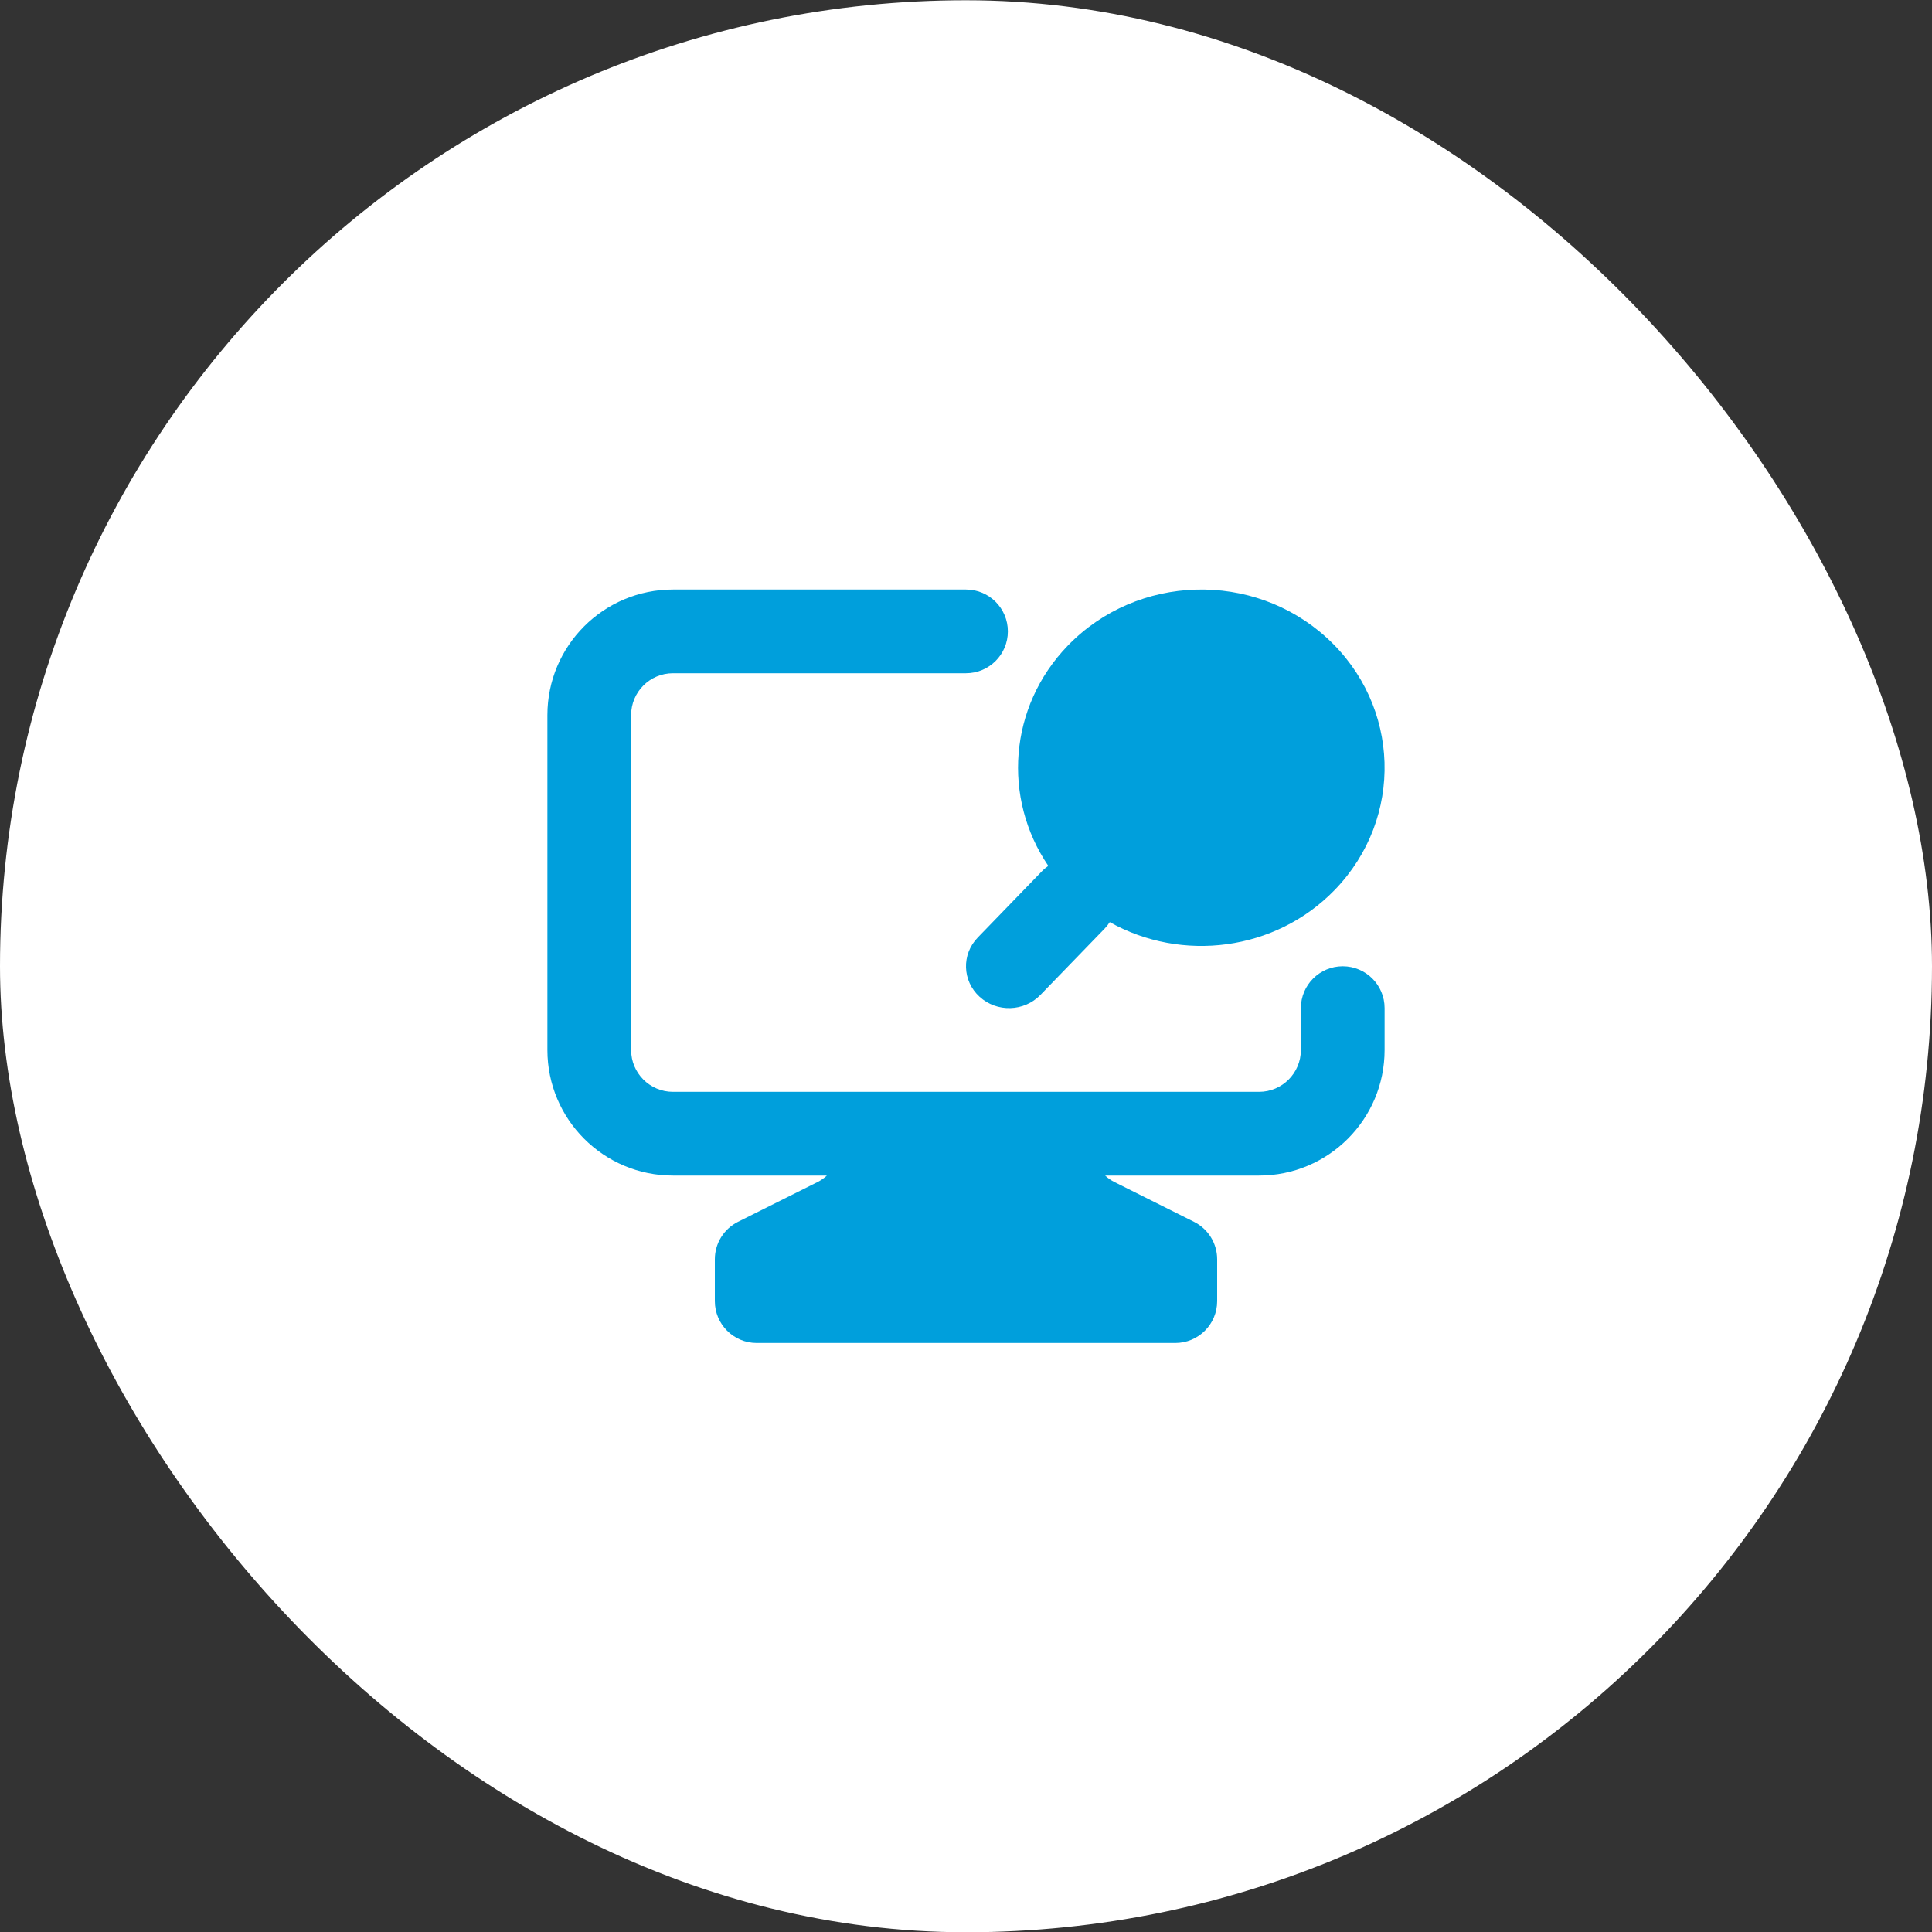 <svg width="60" height="60" viewBox="0 0 60 60" fill="none" xmlns="http://www.w3.org/2000/svg">
<rect x="0" y="0" width="60" height="60" fill="#333333" stroke="none"/>
<rect y="0.008" width="60" height="60" rx="30" fill="white"/>
<g clip-path="url(#clip0_241_27572)">
<path d="M19.6 22.208C19.6 21.49 20.182 20.908 20.9 20.908H30C30.718 20.908 31.3 20.326 31.3 19.608C31.3 18.89 30.718 18.308 30 18.308H20.9C18.746 18.308 17 20.054 17 22.208V32.608C17 34.762 18.746 36.508 20.9 36.508H25.68C25.592 36.589 25.492 36.659 25.381 36.714L22.919 37.945C22.478 38.166 22.2 38.616 22.2 39.108V40.408C22.2 41.126 22.782 41.708 23.5 41.708H36.5C37.218 41.708 37.8 41.126 37.8 40.408V39.108C37.8 38.616 37.522 38.166 37.081 37.945L34.619 36.714C34.508 36.659 34.408 36.589 34.32 36.508H39.1C41.254 36.508 43 34.762 43 32.608V31.308C43 30.59 42.418 30.008 41.7 30.008C40.982 30.008 40.4 30.59 40.4 31.308V32.608C40.4 33.326 39.818 33.908 39.1 33.908H20.9C20.182 33.908 19.6 33.326 19.6 32.608V22.208Z" fill="#009FDC"/>
<path d="M41.21 19.813C38.922 17.718 35.319 17.823 33.164 20.048C31.318 21.954 31.133 24.798 32.556 26.891C32.484 26.94 32.416 26.997 32.354 27.062L30.364 29.117C29.857 29.64 29.883 30.462 30.42 30.954C30.958 31.447 31.804 31.422 32.31 30.899L34.301 28.844C34.363 28.78 34.418 28.711 34.464 28.638C36.698 29.893 39.606 29.543 41.452 27.637C43.607 25.411 43.499 21.909 41.21 19.813Z" fill="#009FDC"/>
</g>
<defs>
<clipPath id="clip0_241_27572">
<rect width="26" height="26" fill="white" transform="translate(17 17.008)"/>
</clipPath>
</defs>
</svg>
